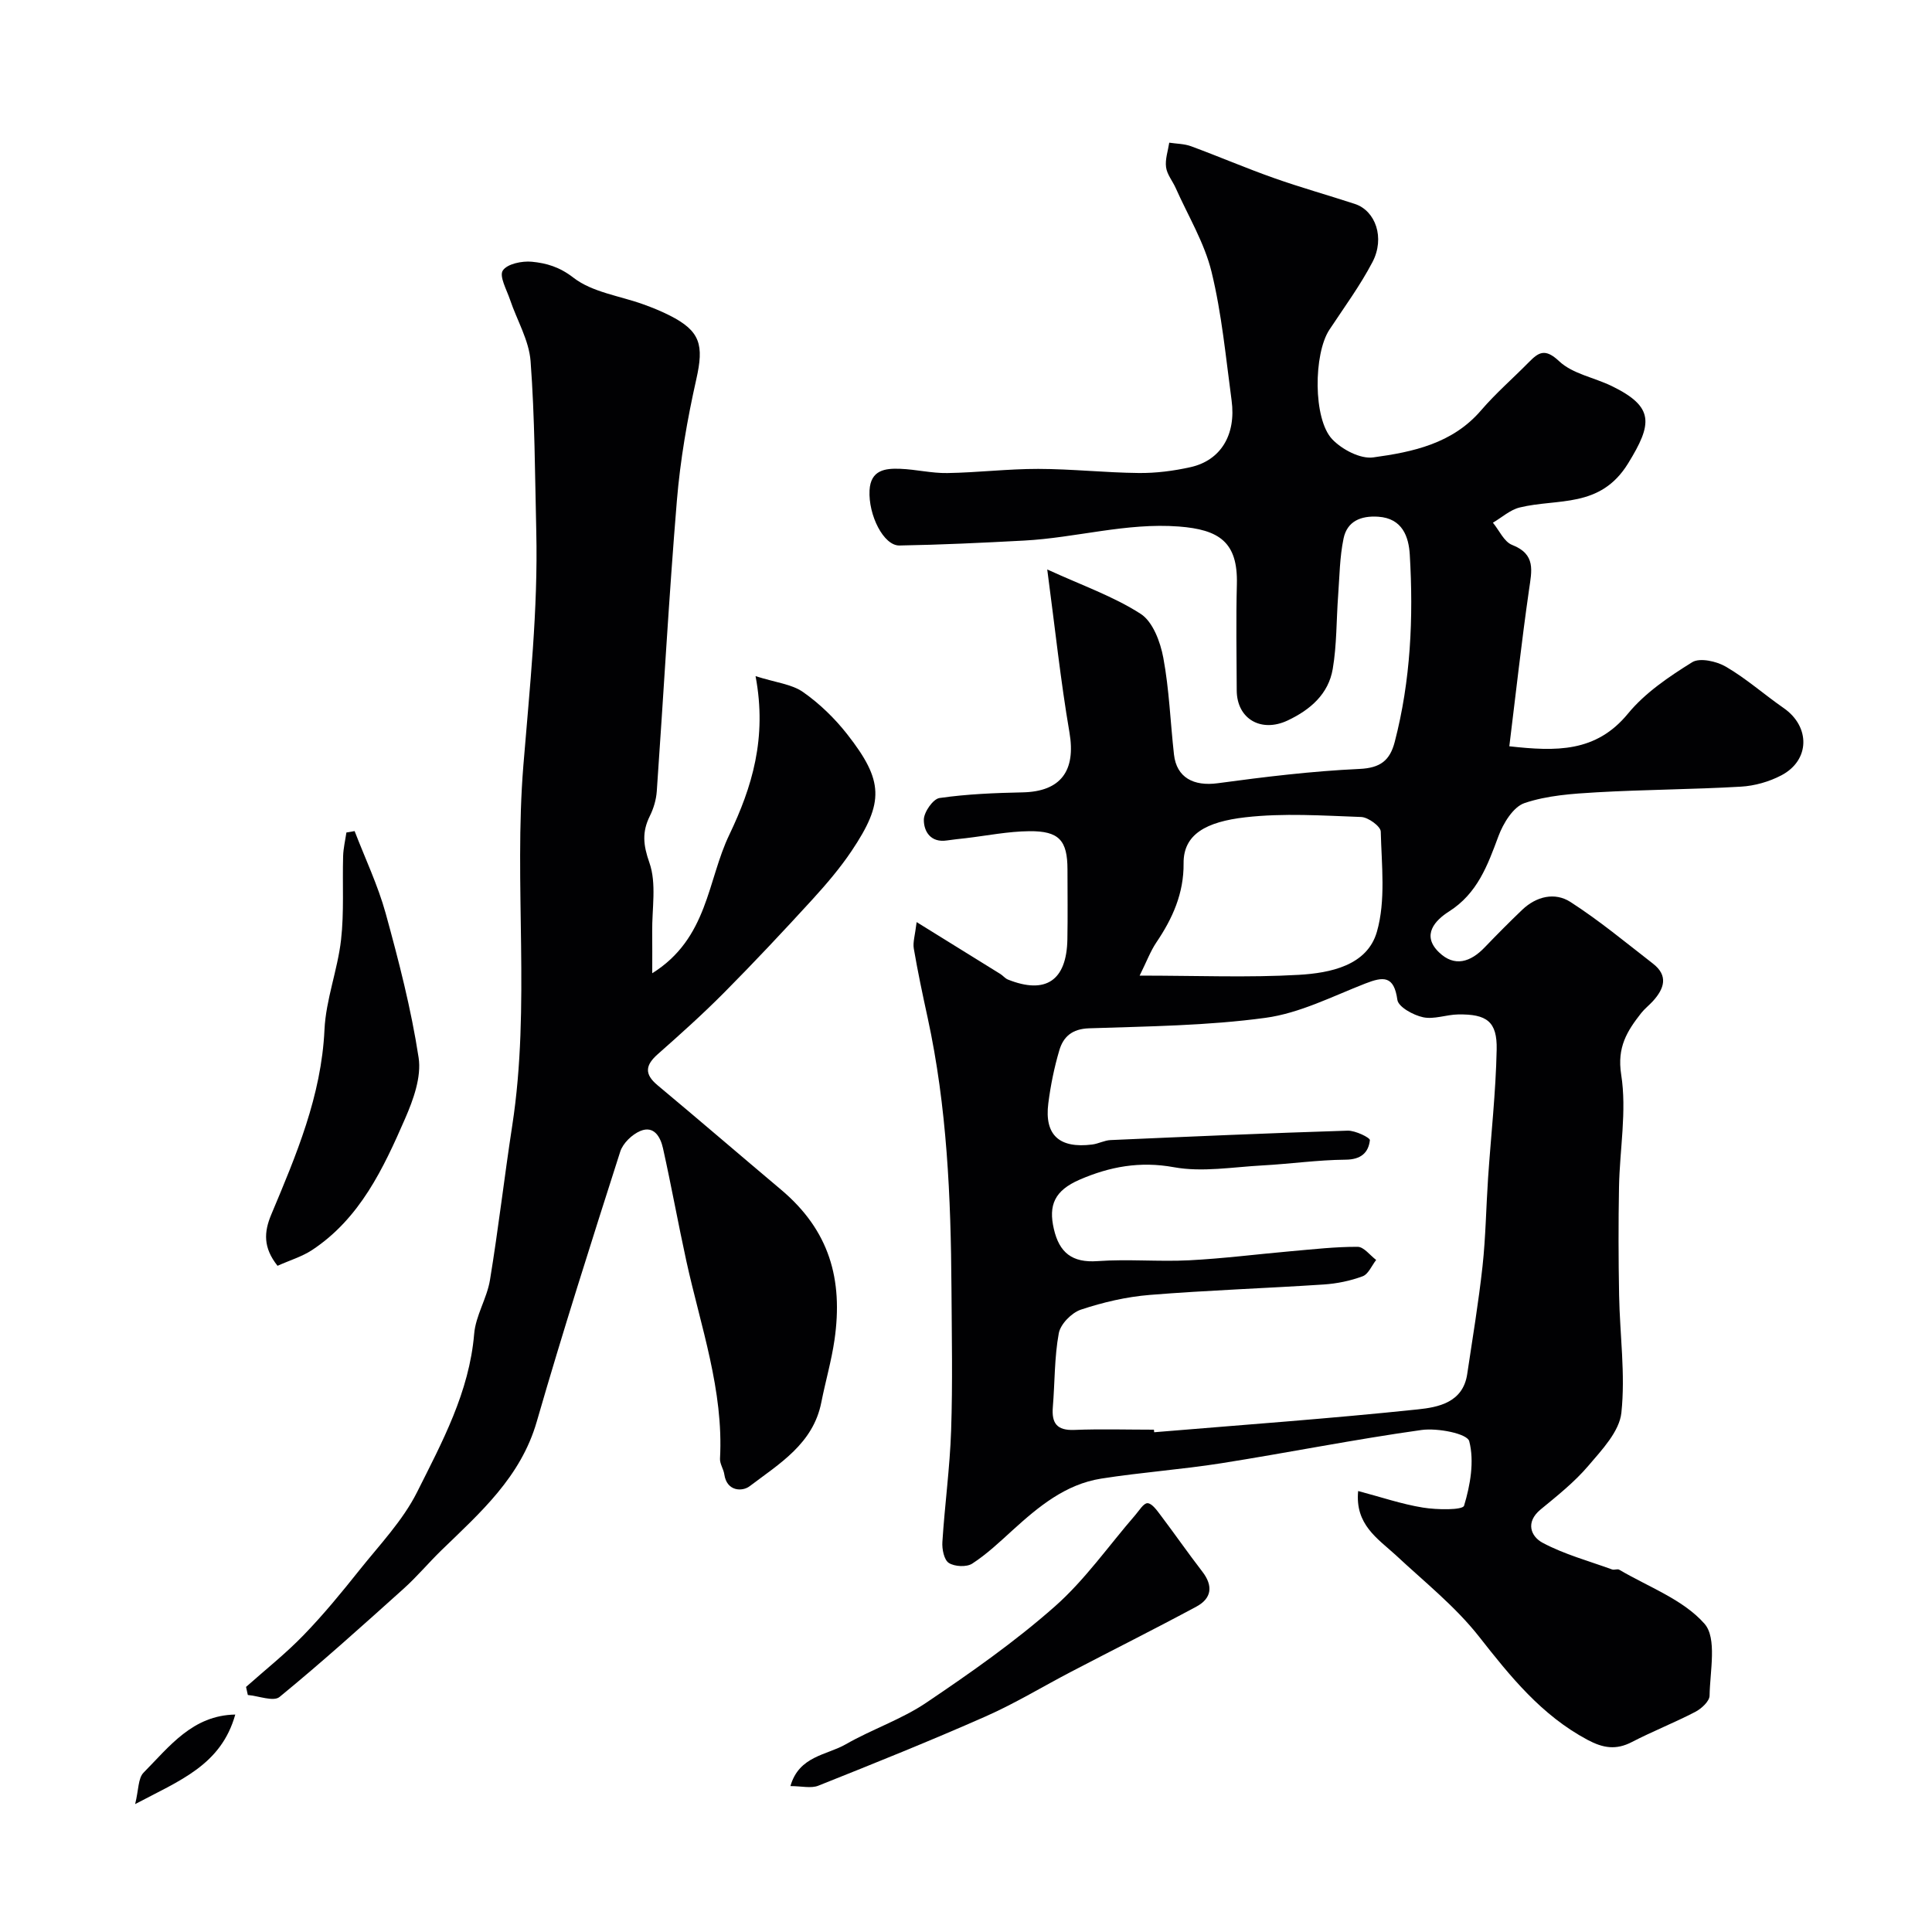 <svg enable-background="new 0 0 400 400" viewBox="0 0 400 400" xmlns="http://www.w3.org/2000/svg"><g fill="#010103"><path d="m281.19 308.7c4.74 1.25 9.02 2.72 13.42 3.43 2.88.47 8.22.55 8.51-.39 1.29-4.26 2.15-9.2 1.07-13.35-.41-1.59-6.57-2.78-9.85-2.33-13.88 1.94-27.64 4.7-41.49 6.89-8.25 1.3-16.61 1.88-24.86 3.18-7.4 1.17-12.98 5.81-18.35 10.69-2.68 2.44-5.34 4.96-8.35 6.91-1.17.76-3.65.63-4.85-.14-.99-.64-1.43-2.87-1.33-4.34.49-7.7 1.55-15.37 1.81-23.08.33-9.82.13-19.66.07-29.49-.12-18.79-.92-37.52-4.93-55.97-1.04-4.76-2.05-9.53-2.87-14.33-.22-1.3.26-2.73.59-5.47 6.44 3.99 11.89 7.36 17.33 10.74.55.34.99.93 1.58 1.16 7.81 3.12 12.14.21 12.3-8.3.09-4.83.02-9.66.02-14.5-.01-5.99-1.71-7.98-7.9-7.92-4.4.04-8.79.93-13.18 1.45-1.3.15-2.61.27-3.9.47-3.34.5-4.78-1.87-4.76-4.3.01-1.57 1.91-4.3 3.25-4.49 5.68-.82 11.47-1.05 17.22-1.17 7.93-.17 11.03-4.5 9.68-12.4-1.84-10.73-2.98-21.59-4.6-33.75 7.22 3.31 13.72 5.57 19.34 9.19 2.52 1.62 4.08 5.81 4.69 9.09 1.23 6.59 1.46 13.36 2.21 20.04.54 4.77 4.06 6.61 9.05 5.94 9.75-1.32 19.54-2.51 29.35-2.96 4.35-.2 6.3-1.76 7.3-5.58 3.32-12.75 3.89-25.75 3.12-38.79-.22-3.64-1.48-7.52-6.54-7.85-3.62-.24-6.43.95-7.17 4.51-.8 3.83-.83 7.83-1.12 11.77-.38 5.08-.27 10.24-1.12 15.23-.88 5.2-4.64 8.46-9.32 10.67-5.5 2.6-10.53-.31-10.56-6.22-.03-7.33-.16-14.67.03-21.99.23-8.77-3.72-11.3-12-11.94-10.86-.83-21.34 2.34-32.06 2.91-8.59.46-17.19.87-25.8 1.02-3.27.06-6.46-6.28-6.19-11.43.23-4.21 3.24-4.57 6.33-4.45 3.27.12 6.54.94 9.79.88 6.27-.1 12.54-.87 18.8-.86 6.93.01 13.86.78 20.8.85 3.58.04 7.23-.43 10.73-1.21 6.25-1.39 9.47-6.69 8.51-13.81-1.2-8.9-2.03-17.92-4.15-26.61-1.47-6.03-4.85-11.59-7.41-17.34-.65-1.47-1.81-2.83-2.01-4.34-.22-1.63.4-3.38.66-5.08 1.51.23 3.11.22 4.52.74 5.75 2.12 11.4 4.55 17.18 6.59 5.51 1.95 11.16 3.53 16.72 5.35 4.29 1.4 6.28 7.02 3.66 12.03-2.56 4.89-5.87 9.39-8.92 14.01-3.28 4.96-3.42 18.51.6 22.7 2.02 2.11 5.81 4.11 8.48 3.74 8.19-1.12 16.4-2.85 22.31-9.73 3.03-3.53 6.58-6.61 9.85-9.93 2.07-2.1 3.38-3.02 6.33-.25 2.78 2.62 7.27 3.37 10.91 5.15 8.83 4.31 8.42 7.79 3.35 16.02-5.77 9.36-14.55 7.18-22.44 9.11-1.98.49-3.7 2.07-5.54 3.15 1.31 1.58 2.31 3.95 3.98 4.6 4.96 1.94 4.06 5.34 3.5 9.28-1.54 10.68-2.72 21.41-4.08 32.41 9.68 1.07 17.94 1.31 24.57-6.77 3.54-4.31 8.48-7.64 13.28-10.63 1.58-.99 5.08-.2 7.02.94 4.21 2.46 7.92 5.76 11.95 8.56 5.52 3.84 5.45 10.79-.49 13.91-2.53 1.33-5.55 2.19-8.4 2.35-9.94.58-19.91.6-29.85 1.17-5.03.29-10.25.64-14.94 2.23-2.35.8-4.41 4.2-5.4 6.87-2.25 6.05-4.34 11.83-10.24 15.58-2.82 1.79-5.77 4.86-2.08 8.43 3.24 3.15 6.57 2.03 9.48-1.01 2.54-2.64 5.12-5.25 7.77-7.78 2.93-2.79 6.76-3.69 9.98-1.62 5.97 3.84 11.47 8.41 17.09 12.77 3.23 2.5 2.33 5.18 0 7.75-.78.86-1.73 1.59-2.45 2.5-2.91 3.72-5.02 7.04-4.13 12.73 1.19 7.54-.31 15.48-.45 23.25-.14 7.49-.12 14.98.02 22.47.15 8.11 1.32 16.29.47 24.28-.41 3.89-4.05 7.71-6.86 11.01-2.86 3.36-6.41 6.18-9.85 9.01-3.24 2.66-2.02 5.62.41 6.91 4.5 2.4 9.55 3.76 14.38 5.52.44.16 1.1-.17 1.47.05 6.05 3.57 13.23 6.16 17.65 11.18 2.64 2.99 1.14 9.81 1.06 14.9-.02 1.16-1.68 2.69-2.95 3.35-4.3 2.24-8.84 4.02-13.14 6.25-3.27 1.69-5.93 1.28-9.19-.46-9.53-5.09-15.95-13.09-22.46-21.38-4.92-6.26-11.35-11.36-17.22-16.85-3.81-3.48-8.47-6.35-7.8-13.28zm-42.28-12.7c.02.18.03.36.05.53 18.19-1.52 36.41-2.82 54.57-4.73 4.2-.44 9.36-1.39 10.24-7.31 1.11-7.43 2.35-14.85 3.17-22.32.66-6.06.74-12.19 1.15-18.28.6-8.87 1.6-17.72 1.78-26.6.12-5.79-2.04-7.36-8-7.26-2.43.04-4.98 1.07-7.24.58-2.02-.43-5.12-2.13-5.32-3.61-.7-5.02-2.87-4.85-6.67-3.36-6.79 2.65-13.56 6.13-20.63 7.09-12.06 1.64-24.34 1.76-36.54 2.17-3.5.12-5.32 1.74-6.15 4.56-1.06 3.58-1.81 7.29-2.28 10.99-.83 6.55 2.28 9.37 9.09 8.51 1.28-.16 2.52-.86 3.8-.92 16.36-.72 32.71-1.44 49.08-1.95 1.59-.05 4.67 1.46 4.61 1.97-.3 2.63-1.88 4.02-5.04 4.04-5.75.05-11.48.88-17.23 1.19-6.11.33-12.42 1.44-18.3.37-7.07-1.29-13.32-.11-19.53 2.58-5.18 2.25-6.48 5.26-5.33 10.21 1.13 4.89 3.77 7.03 9.05 6.65 6.3-.45 12.66.15 18.98-.17 7.04-.36 14.05-1.26 21.08-1.88 4.59-.4 9.19-.93 13.79-.91 1.28.01 2.56 1.76 3.83 2.72-.92 1.17-1.61 2.94-2.8 3.38-2.55.95-5.33 1.52-8.06 1.7-12 .79-24.03 1.19-36.02 2.16-4.82.39-9.67 1.52-14.26 3.05-1.92.64-4.22 2.99-4.57 4.89-.92 4.99-.81 10.16-1.23 15.25-.28 3.33.79 4.91 4.45 4.76 5.48-.22 10.99-.05 16.48-.05zm-2.96-94.01c12 0 22.51.44 32.96-.16 6.5-.38 14.15-1.91 16.16-8.91 1.86-6.48.97-13.82.8-20.76-.03-1.08-2.6-2.95-4.04-3.01-7.99-.29-16.07-.84-23.97.06-8.16.93-12.87 3.53-12.81 9.53.06 6.2-2.27 11.4-5.64 16.38-1.21 1.79-1.98 3.89-3.46 6.87z"/><path d="m156.43 139.99c4.23 1.34 7.49 1.65 9.83 3.29 3.42 2.39 6.56 5.44 9.14 8.73 7.56 9.65 7.68 14.07.92 24.16-2.41 3.59-5.26 6.92-8.18 10.12-5.93 6.48-11.94 12.89-18.13 19.13-4.42 4.46-9.11 8.67-13.82 12.83-2.58 2.28-2.83 4.12-.06 6.43 8.58 7.16 17.04 14.44 25.59 21.64 9.99 8.42 12.87 18.54 11.05 31.12-.63 4.33-1.87 8.58-2.72 12.88-1.68 8.59-8.69 12.72-14.85 17.39-1.5 1.14-4.73 1.11-5.24-2.46-.16-1.11-.95-2.19-.89-3.26.77-14.17-4.01-27.38-6.97-40.91-1.7-7.77-3.11-15.61-4.84-23.37-.51-2.27-1.83-4.73-4.67-3.56-1.72.71-3.63 2.55-4.18 4.29-5.94 18.57-11.87 37.15-17.28 55.89-3.31 11.48-11.67 18.82-19.7 26.6-2.68 2.6-5.09 5.5-7.86 7.99-8.46 7.6-16.91 15.22-25.7 22.42-1.24 1.02-4.33-.22-6.56-.41-.12-.56-.25-1.11-.37-1.67 4-3.56 8.22-6.9 11.93-10.74 4.11-4.24 7.87-8.83 11.55-13.45 4.17-5.23 8.96-10.23 11.92-16.12 5.2-10.38 10.82-20.73 11.83-32.78.31-3.78 2.64-7.35 3.27-11.14 1.75-10.64 2.98-21.37 4.62-32.03 3.81-24.78.29-49.8 2.3-74.55 1.31-16.14 3.05-32.2 2.67-48.41-.28-11.77-.3-23.56-1.18-35.28-.33-4.32-2.83-8.47-4.26-12.73-.69-2.04-2.27-4.84-1.49-6.02.9-1.38 3.99-2.02 6.02-1.82 3.01.29 5.73 1.07 8.6 3.3 3.92 3.04 9.62 3.76 14.53 5.54 1.83.66 3.65 1.4 5.39 2.28 6.4 3.23 7.12 6.12 5.52 13.22-1.86 8.26-3.32 16.69-4.02 25.12-1.66 20.03-2.75 40.11-4.16 60.16-.12 1.75-.66 3.57-1.44 5.14-1.63 3.29-1.39 5.97-.09 9.66 1.52 4.31.52 9.52.58 14.35.03 2.53.01 5.07.01 8.54 11.58-7.24 11.4-19.26 15.97-28.7 4.67-9.78 7.84-19.98 5.42-32.81z"/><path d="m57.46 262.07c-2.98-3.75-2.84-6.95-1.29-10.63 5.16-12.3 10.37-24.53 11.01-38.25.29-6.24 2.72-12.35 3.43-18.61.65-5.72.26-11.56.43-17.34.05-1.63.44-3.26.68-4.88.57-.1 1.13-.19 1.7-.29 2.18 5.67 4.82 11.21 6.43 17.03 2.71 9.85 5.28 19.8 6.82 29.87.61 4-1.09 8.71-2.8 12.63-4.51 10.34-9.34 20.64-19.23 27.19-2.11 1.39-4.64 2.14-7.18 3.28z"/><path d="m163.65 369.79c1.78-6.26 7.52-6.39 11.47-8.66 5.42-3.11 11.52-5.14 16.66-8.61 9.18-6.19 18.31-12.59 26.59-19.9 6.27-5.53 11.17-12.6 16.7-18.97.79-.91 1.68-2.44 2.51-2.43.89.02 1.89 1.4 2.62 2.37 2.95 3.9 5.74 7.92 8.73 11.8 2.28 2.95 1.94 5.53-1.21 7.23-8.56 4.61-17.26 8.96-25.88 13.46-5.93 3.09-11.67 6.59-17.78 9.29-11.43 5.05-23.03 9.71-34.64 14.34-1.51.6-3.48.08-5.77.08z"/><path d="m48.71 354.98c-2.94 10.48-11.47 13.63-20.73 18.54.73-2.93.6-5.35 1.74-6.51 5.33-5.39 10.15-11.88 18.99-12.03z"/></g></svg>